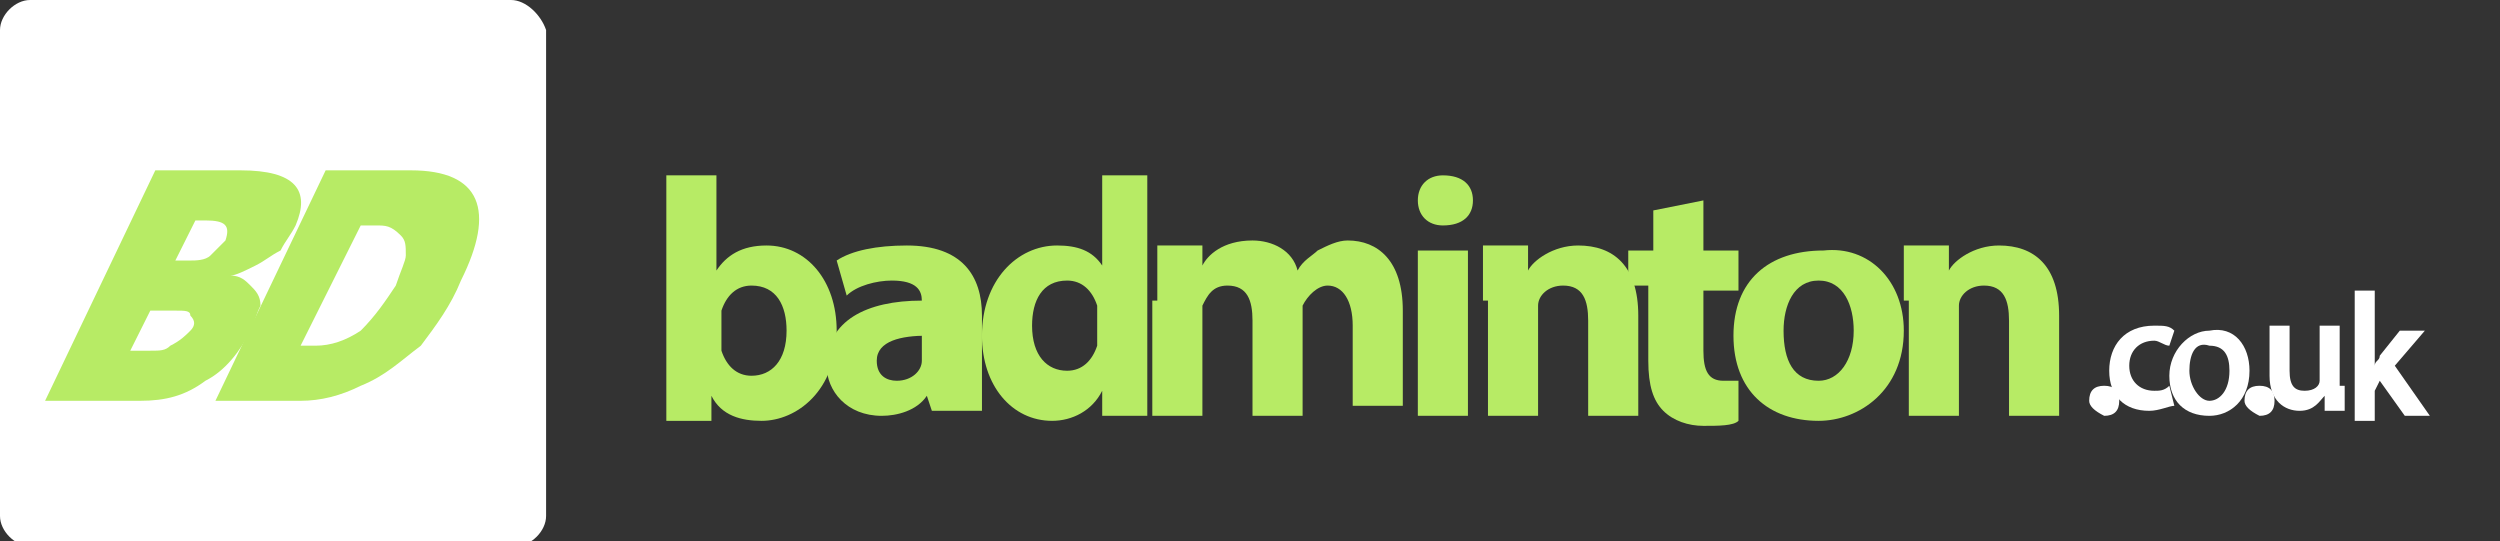 <?xml version="1.0" encoding="utf-8"?>
<!-- Generator: Adobe Illustrator 19.2.0, SVG Export Plug-In . SVG Version: 6.00 Build 0)  -->
<svg version="1.1" id="badminton_1_" xmlns="http://www.w3.org/2000/svg" xmlns:xlink="http://www.w3.org/1999/xlink" x="0px"
	 y="0px" viewBox="0 0 49.9 10.8" style="enable-background:new 0 0 49.9 10.8;" xml:space="preserve">
<rect x="0" y="0" width="49.9" height="10.8" fill="#333333" stroke="none"/>
<style type="text/css">
	.st0{fill:#B7EB65;}
	.st1{fill-rule:evenodd;clip-rule:evenodd;fill:#FFFFFF;}
	.st2{fill:#FFFFFF;}
</style>
<g id="badminton_2_">
	<g>
		<path class="st0" d="M13.3,8.2c0-0.2,0-0.6,0-1V3.5h1v1.9h0c0.2-0.3,0.5-0.5,1-0.5c0.8,0,1.4,0.7,1.4,1.7c0,1.2-0.8,1.8-1.5,1.8
			c-0.4,0-0.8-0.1-1-0.5h0l0,0.5H13.3z M14.4,6.8c0,0.1,0,0.1,0,0.2c0.1,0.3,0.3,0.5,0.6,0.5c0.4,0,0.7-0.3,0.7-0.9
			c0-0.5-0.2-0.9-0.7-0.9c-0.3,0-0.5,0.2-0.6,0.5c0,0.1,0,0.1,0,0.2V6.8z"/>
		<path class="st0" d="M18.6,8.2l-0.1-0.3h0c-0.2,0.3-0.6,0.4-0.9,0.4c-0.7,0-1.1-0.5-1.1-1c0-0.9,0.8-1.3,1.9-1.3v0
			c0-0.2-0.1-0.4-0.6-0.4c-0.3,0-0.7,0.1-0.9,0.3l-0.2-0.7C17,5,17.5,4.9,18.1,4.9c1.1,0,1.5,0.6,1.5,1.4v1.1c0,0.3,0,0.6,0,0.8
			H18.6z M18.5,6.7c-0.5,0-1,0.1-1,0.5c0,0.3,0.2,0.4,0.4,0.4c0.3,0,0.5-0.2,0.5-0.4c0-0.1,0-0.1,0-0.2V6.7z"/>
		<path class="st0" d="M22.9,3.5v3.8c0,0.4,0,0.8,0,1H22l0-0.5h0c-0.2,0.4-0.6,0.6-1,0.6c-0.8,0-1.4-0.7-1.4-1.7
			c0-1.1,0.7-1.8,1.5-1.8c0.4,0,0.7,0.1,0.9,0.4h0V3.5H22.9z M21.9,6.3c0-0.1,0-0.1,0-0.2c-0.1-0.3-0.3-0.5-0.6-0.5
			c-0.5,0-0.7,0.4-0.7,0.9c0,0.6,0.3,0.9,0.7,0.9c0.3,0,0.5-0.2,0.6-0.5c0-0.1,0-0.1,0-0.2V6.3z"/>
		<path class="st0" d="M23.1,6c0-0.4,0-0.8,0-1.1H24l0,0.4h0c0.1-0.2,0.4-0.5,1-0.5c0.4,0,0.8,0.2,0.9,0.6h0
			c0.1-0.2,0.3-0.3,0.4-0.4c0.2-0.1,0.4-0.2,0.6-0.2c0.6,0,1.1,0.4,1.1,1.4v1.9h-1V6.5c0-0.5-0.2-0.8-0.5-0.8
			c-0.2,0-0.4,0.2-0.5,0.4c0,0.1,0,0.2,0,0.3v1.9h-1V6.4c0-0.4-0.1-0.7-0.5-0.7c-0.3,0-0.4,0.2-0.5,0.4c0,0.1,0,0.2,0,0.3v1.9h-1V6z
			"/>
		<path class="st0" d="M29.4,4c0,0.3-0.2,0.5-0.6,0.5c-0.3,0-0.5-0.2-0.5-0.5c0-0.3,0.2-0.5,0.5-0.5C29.2,3.5,29.4,3.7,29.4,4z
			 M28.3,8.2V5h1v3.3H28.3z"/>
		<path class="st0" d="M29.6,6c0-0.4,0-0.8,0-1.1h0.9l0,0.5h0c0.1-0.2,0.5-0.5,1-0.5c0.7,0,1.2,0.4,1.2,1.4v2h-1V6.4
			c0-0.4-0.1-0.7-0.5-0.7c-0.3,0-0.5,0.2-0.5,0.4c0,0.1,0,0.2,0,0.3v1.9h-1V6z"/>
		<path class="st0" d="M34,4V5h0.7v0.8H34v1.2c0,0.4,0.1,0.6,0.4,0.6c0.1,0,0.2,0,0.3,0l0,0.8c-0.1,0.1-0.4,0.1-0.7,0.1
			c-0.3,0-0.6-0.1-0.8-0.3c-0.2-0.2-0.3-0.5-0.3-1V5.7h-0.4V5H33V4.2L34,4z"/>
		<path class="st0" d="M38,6.6c0,1.2-0.9,1.8-1.7,1.8c-1,0-1.7-0.6-1.7-1.7c0-1.1,0.7-1.7,1.8-1.7C37.3,4.9,38,5.6,38,6.6z
			 M35.6,6.6c0,0.6,0.2,1,0.7,1c0.4,0,0.7-0.4,0.7-1c0-0.5-0.2-1-0.7-1C35.8,5.6,35.6,6.1,35.6,6.6z"/>
		<path class="st0" d="M38,6c0-0.4,0-0.8,0-1.1h0.9l0,0.5h0c0.1-0.2,0.5-0.5,1-0.5c0.7,0,1.2,0.4,1.2,1.4v2h-1V6.4
			c0-0.4-0.1-0.7-0.5-0.7c-0.3,0-0.5,0.2-0.5,0.4c0,0.1,0,0.2,0,0.3v1.9h-1V6z"/>
	</g>
</g>
<g id="Rounded_Rectangle_1">
	<g>
		<path class="st1" d="M10.2,0H0.6C0.3,0,0,0.3,0,0.6v9.7c0,0.3,0.3,0.6,0.6,0.6h9.7c0.3,0,0.6-0.3,0.6-0.6V0.6
			C10.8,0.3,10.5,0,10.2,0z"/>
	</g>
</g>
<g id="BD">
	<g>
		<path class="st0" d="M5,6.6C4.8,7,4.5,7.4,4.1,7.6C3.7,7.9,3.3,8,2.8,8H0.9l2.2-4.6h1.7c1.1,0,1.4,0.4,1.1,1.1
			C5.8,4.7,5.7,4.8,5.6,5C5.4,5.1,5.3,5.2,5.1,5.3C4.9,5.4,4.7,5.5,4.6,5.5l0,0c0.2,0,0.3,0.1,0.4,0.2c0.1,0.1,0.2,0.2,0.2,0.4
			C5.1,6.3,5.1,6.4,5,6.6z M3.8,6.6c0.1-0.1,0.1-0.2,0-0.3c0-0.1-0.1-0.1-0.3-0.1H3L2.6,7H3c0.2,0,0.3,0,0.4-0.1
			C3.6,6.8,3.7,6.7,3.8,6.6z M4.5,4.8c0.1-0.3,0-0.4-0.4-0.4H3.9L3.5,5.2h0.3c0.1,0,0.3,0,0.4-0.1C4.3,5,4.4,4.9,4.5,4.8z"/>
		<path class="st0" d="M9.2,5.6C9,6.1,8.7,6.5,8.4,6.9C8,7.2,7.7,7.5,7.2,7.7C6.8,7.9,6.4,8,6,8H4.3l2.2-4.6h1.7
			C9.6,3.4,9.9,4.2,9.2,5.6z M7.9,5.7C8,5.4,8.1,5.2,8.1,5.1c0-0.2,0-0.3-0.1-0.4C7.8,4.5,7.7,4.5,7.5,4.5H7.2L6,6.9h0.3
			c0.3,0,0.6-0.1,0.9-0.3C7.5,6.3,7.7,6,7.9,5.7z"/>
	</g>
</g>
<g id="_x2E_co.uk">
	<g>
		<path class="st2" d="M41.7,8c0-0.2,0.1-0.3,0.3-0.3c0.2,0,0.3,0.1,0.3,0.3c0,0.2-0.1,0.3-0.3,0.3C41.8,8.2,41.7,8.1,41.7,8z"/>
		<path class="st2" d="M43.4,8.1c-0.1,0-0.3,0.1-0.5,0.1c-0.5,0-0.8-0.3-0.8-0.8c0-0.5,0.3-0.9,0.9-0.9c0.2,0,0.3,0,0.4,0.1
			l-0.1,0.3c-0.1,0-0.2-0.1-0.3-0.1c-0.3,0-0.5,0.2-0.5,0.5c0,0.3,0.2,0.5,0.5,0.5c0.1,0,0.2,0,0.3-0.1L43.4,8.1z"/>
		<path class="st2" d="M44.9,7.4c0,0.6-0.4,0.9-0.8,0.9c-0.5,0-0.8-0.3-0.8-0.8c0-0.5,0.4-0.9,0.8-0.9C44.6,6.5,44.9,6.9,44.9,7.4z
			 M43.7,7.4c0,0.3,0.2,0.6,0.4,0.6c0.2,0,0.4-0.2,0.4-0.6c0-0.3-0.1-0.5-0.4-0.5C43.8,6.8,43.7,7.1,43.7,7.4z"/>
		<path class="st2" d="M44.8,8c0-0.2,0.1-0.3,0.3-0.3c0.2,0,0.3,0.1,0.3,0.3c0,0.2-0.1,0.3-0.3,0.3C44.9,8.2,44.8,8.1,44.8,8z"/>
		<path class="st2" d="M46.8,7.7c0,0.2,0,0.4,0,0.5h-0.4l0-0.3h0c-0.1,0.1-0.2,0.3-0.5,0.3c-0.3,0-0.6-0.2-0.6-0.7v-1h0.4v0.9
			c0,0.3,0.1,0.4,0.3,0.4c0.2,0,0.3-0.1,0.3-0.2c0,0,0-0.1,0-0.1v-1h0.4V7.7z"/>
		<path class="st2" d="M47.4,7.3L47.4,7.3c0-0.1,0.1-0.1,0.1-0.2l0.4-0.5h0.5l-0.6,0.7l0.7,1H48l-0.5-0.7l-0.1,0.2v0.6H47V5.8h0.4
			V7.3z"/>
	</g>
</g>
</svg>
